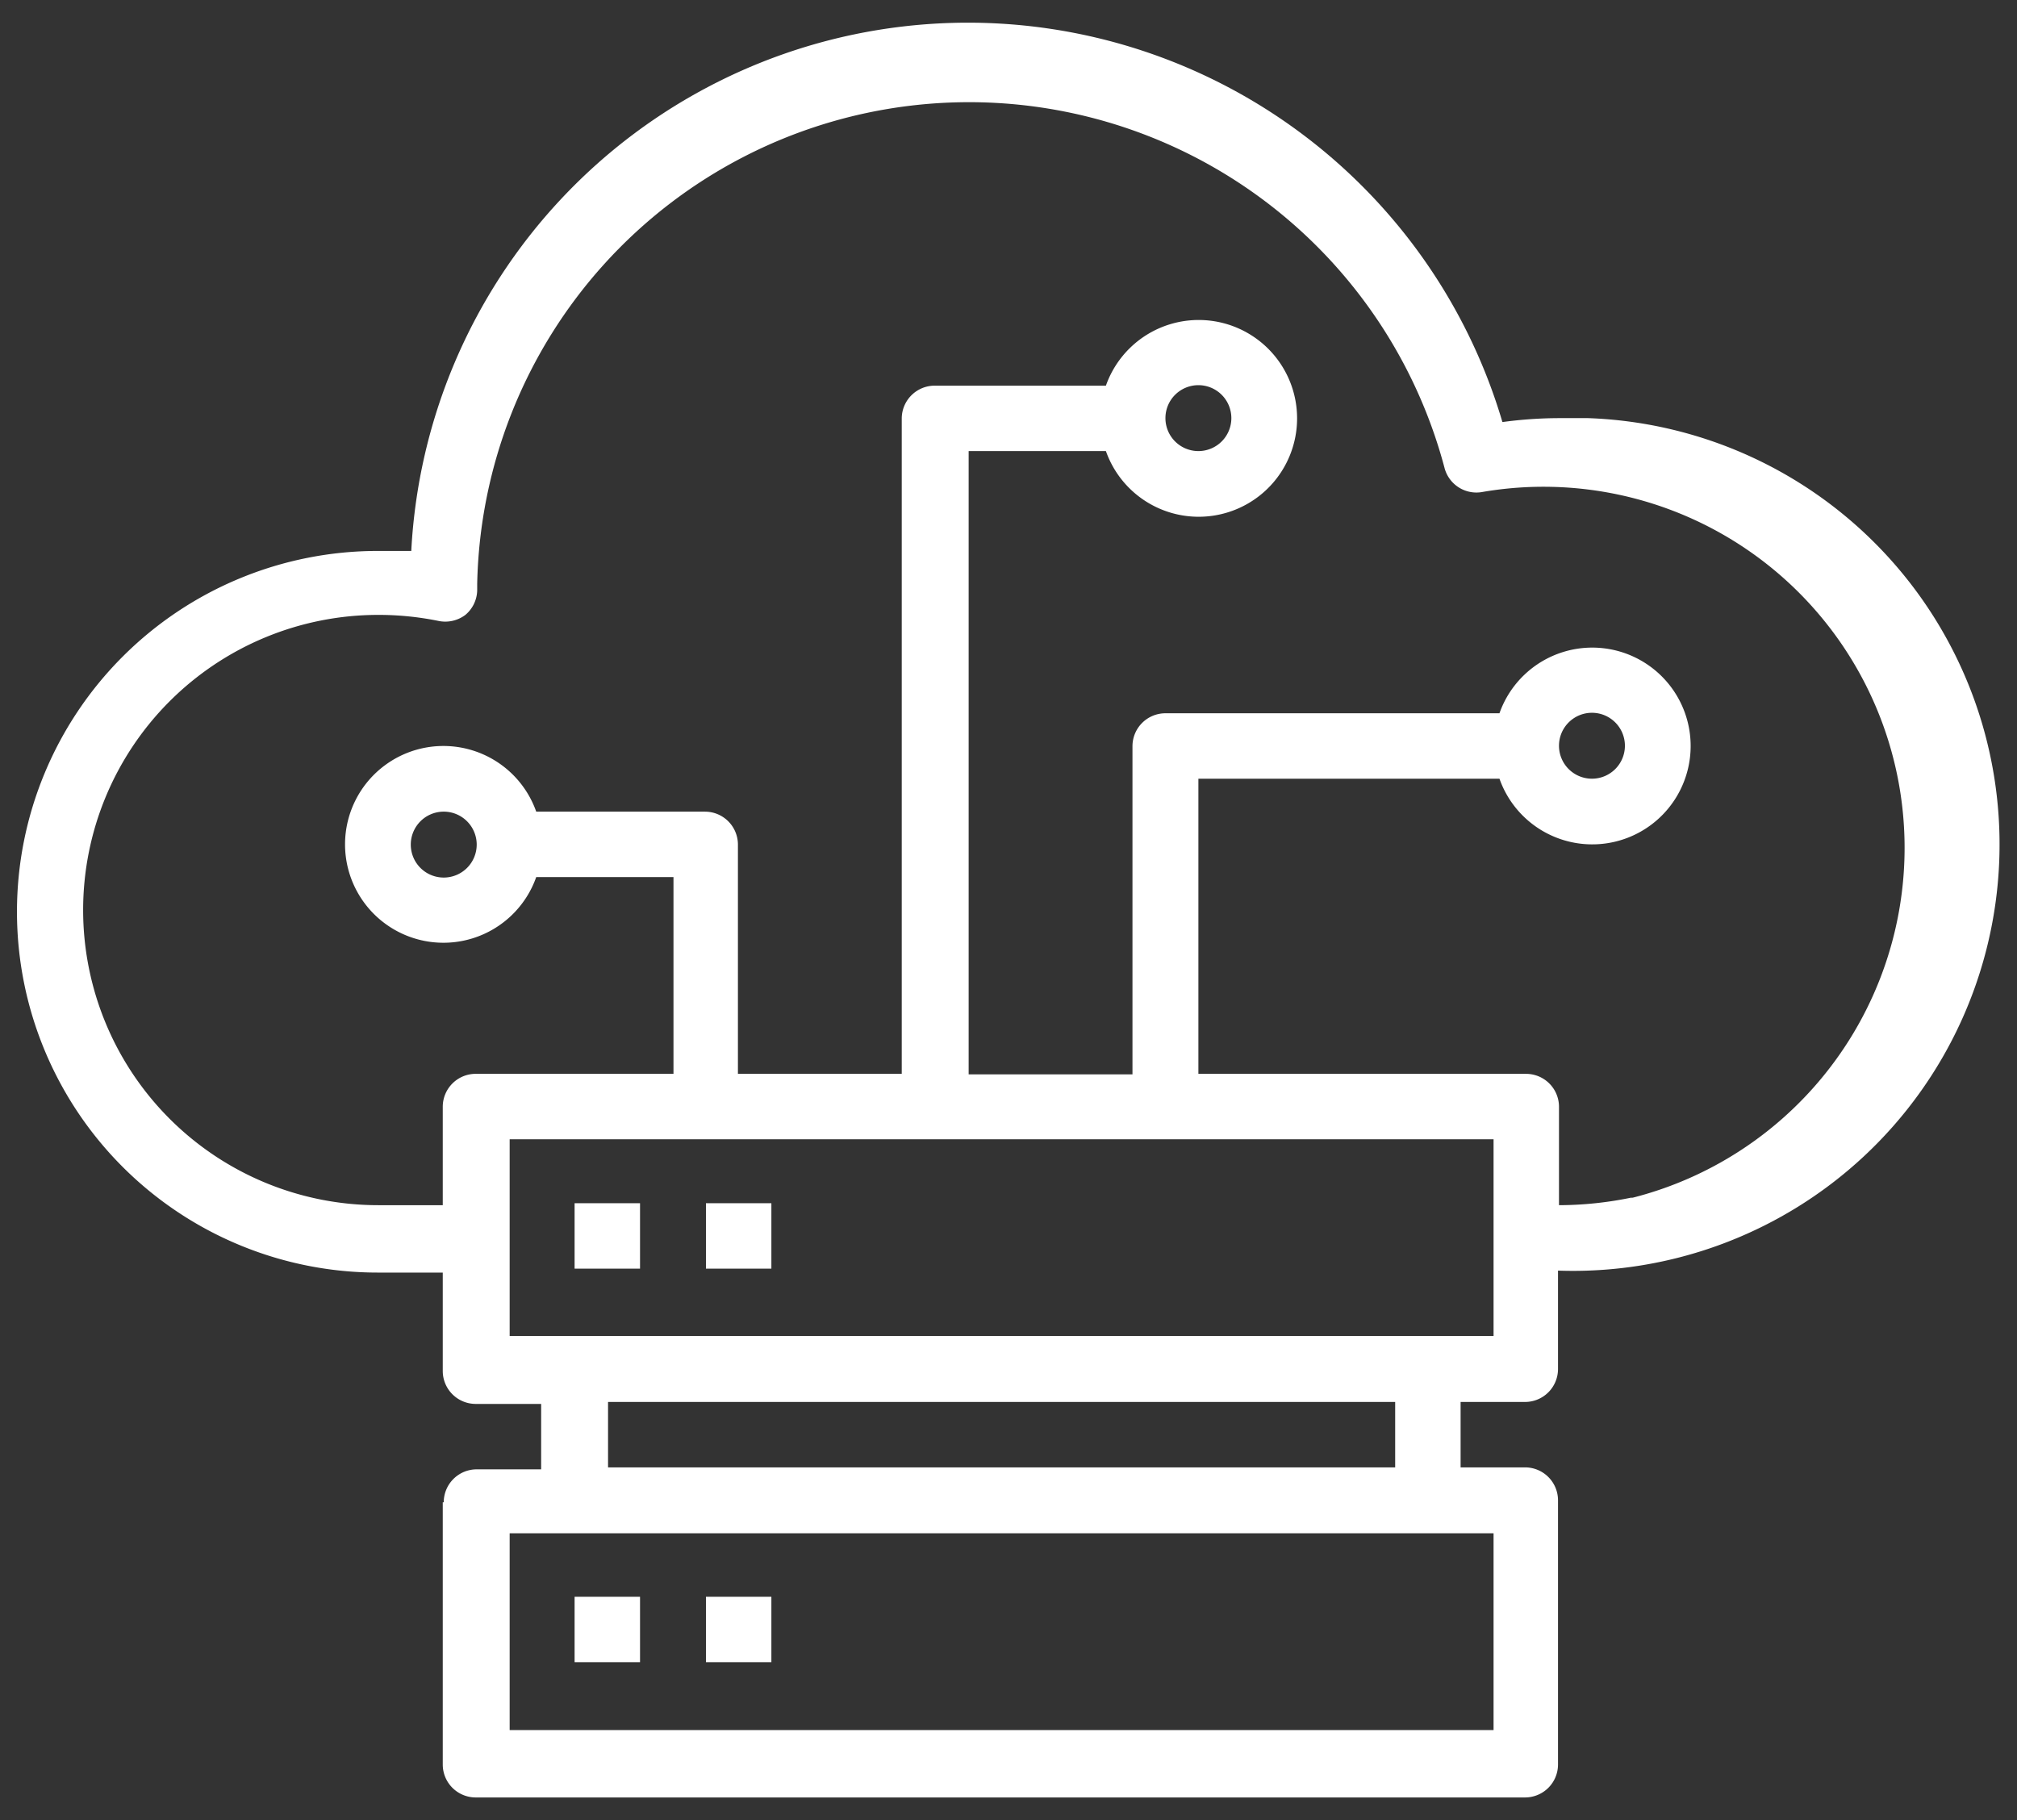 <svg id="Capa_1" data-name="Capa 1" xmlns="http://www.w3.org/2000/svg" viewBox="0 0 41 37" width="41" height="37"><rect x="0" y="0" width="41" height="37" fill="#333333" stroke="none"/><defs><style>.cls-1{fill:#fff;}</style></defs><title>contact_icon_01_w</title><rect class="cls-1" x="11.68" y="32.46" width="1.33" height="1.33"/><rect class="cls-1" x="14.35" y="32.46" width="1.33" height="1.33"/><rect class="cls-1" x="11.68" y="24.46" width="1.33" height="1.33"/><rect class="cls-1" x="14.35" y="24.46" width="1.33" height="1.33"/><path class="cls-1" d="M31.69,8.5a8.69,8.69,0,0,0-1.15.08A11.33,11.33,0,0,0,8.36,11.2H7.68a7.33,7.33,0,0,0,0,14.67H9v2a.67.67,0,0,0,.67.67H11v1.33H9.69a.67.67,0,0,0-.67.67H9v5.33a.67.67,0,0,0,.67.67H31a.67.67,0,0,0,.67-.67V30.5a.67.67,0,0,0-.67-.67H29.69V28.5H31a.67.67,0,0,0,.67-.67h0v-2A8.67,8.67,0,0,0,32.28,8.5ZM30.36,31.17v4h-20v-4Zm-18-1.34V28.5h16v1.33Zm18-2.67h-20v-4h20Zm2.83-2.82a7.33,7.33,0,0,1-1.5.16v-2a.67.67,0,0,0-.67-.67H24.36v-6h6.12a2,2,0,1,0,0-1.33H23.69a.67.67,0,0,0-.67.67h0v6.67H19.69V9.17h2.79a2,2,0,1,0,0-1.33H19a.67.67,0,0,0-.67.66V21.83H15V17.17a.67.67,0,0,0-.67-.67H10.9a2,2,0,1,0,0,1.33h2.79v4h-4A.67.67,0,0,0,9,22.5H9v2H7.69a6,6,0,0,1,0-12,6.09,6.09,0,0,1,1.21.12.68.68,0,0,0,.56-.12A.67.67,0,0,0,9.7,12v-.13A10,10,0,0,1,29.36,9.5a.67.67,0,0,0,.78.5,7.34,7.34,0,0,1,3,14.36Zm-1.5-9.18a.67.67,0,1,1,.67.67h0a.67.67,0,0,1-.67-.66Zm-8-6.66a.67.67,0,1,1,.67.67.67.67,0,0,1-.67-.67Zm-14,8.67A.67.67,0,1,1,9,16.5H9A.67.67,0,0,1,9.69,17.17Z"/></svg>